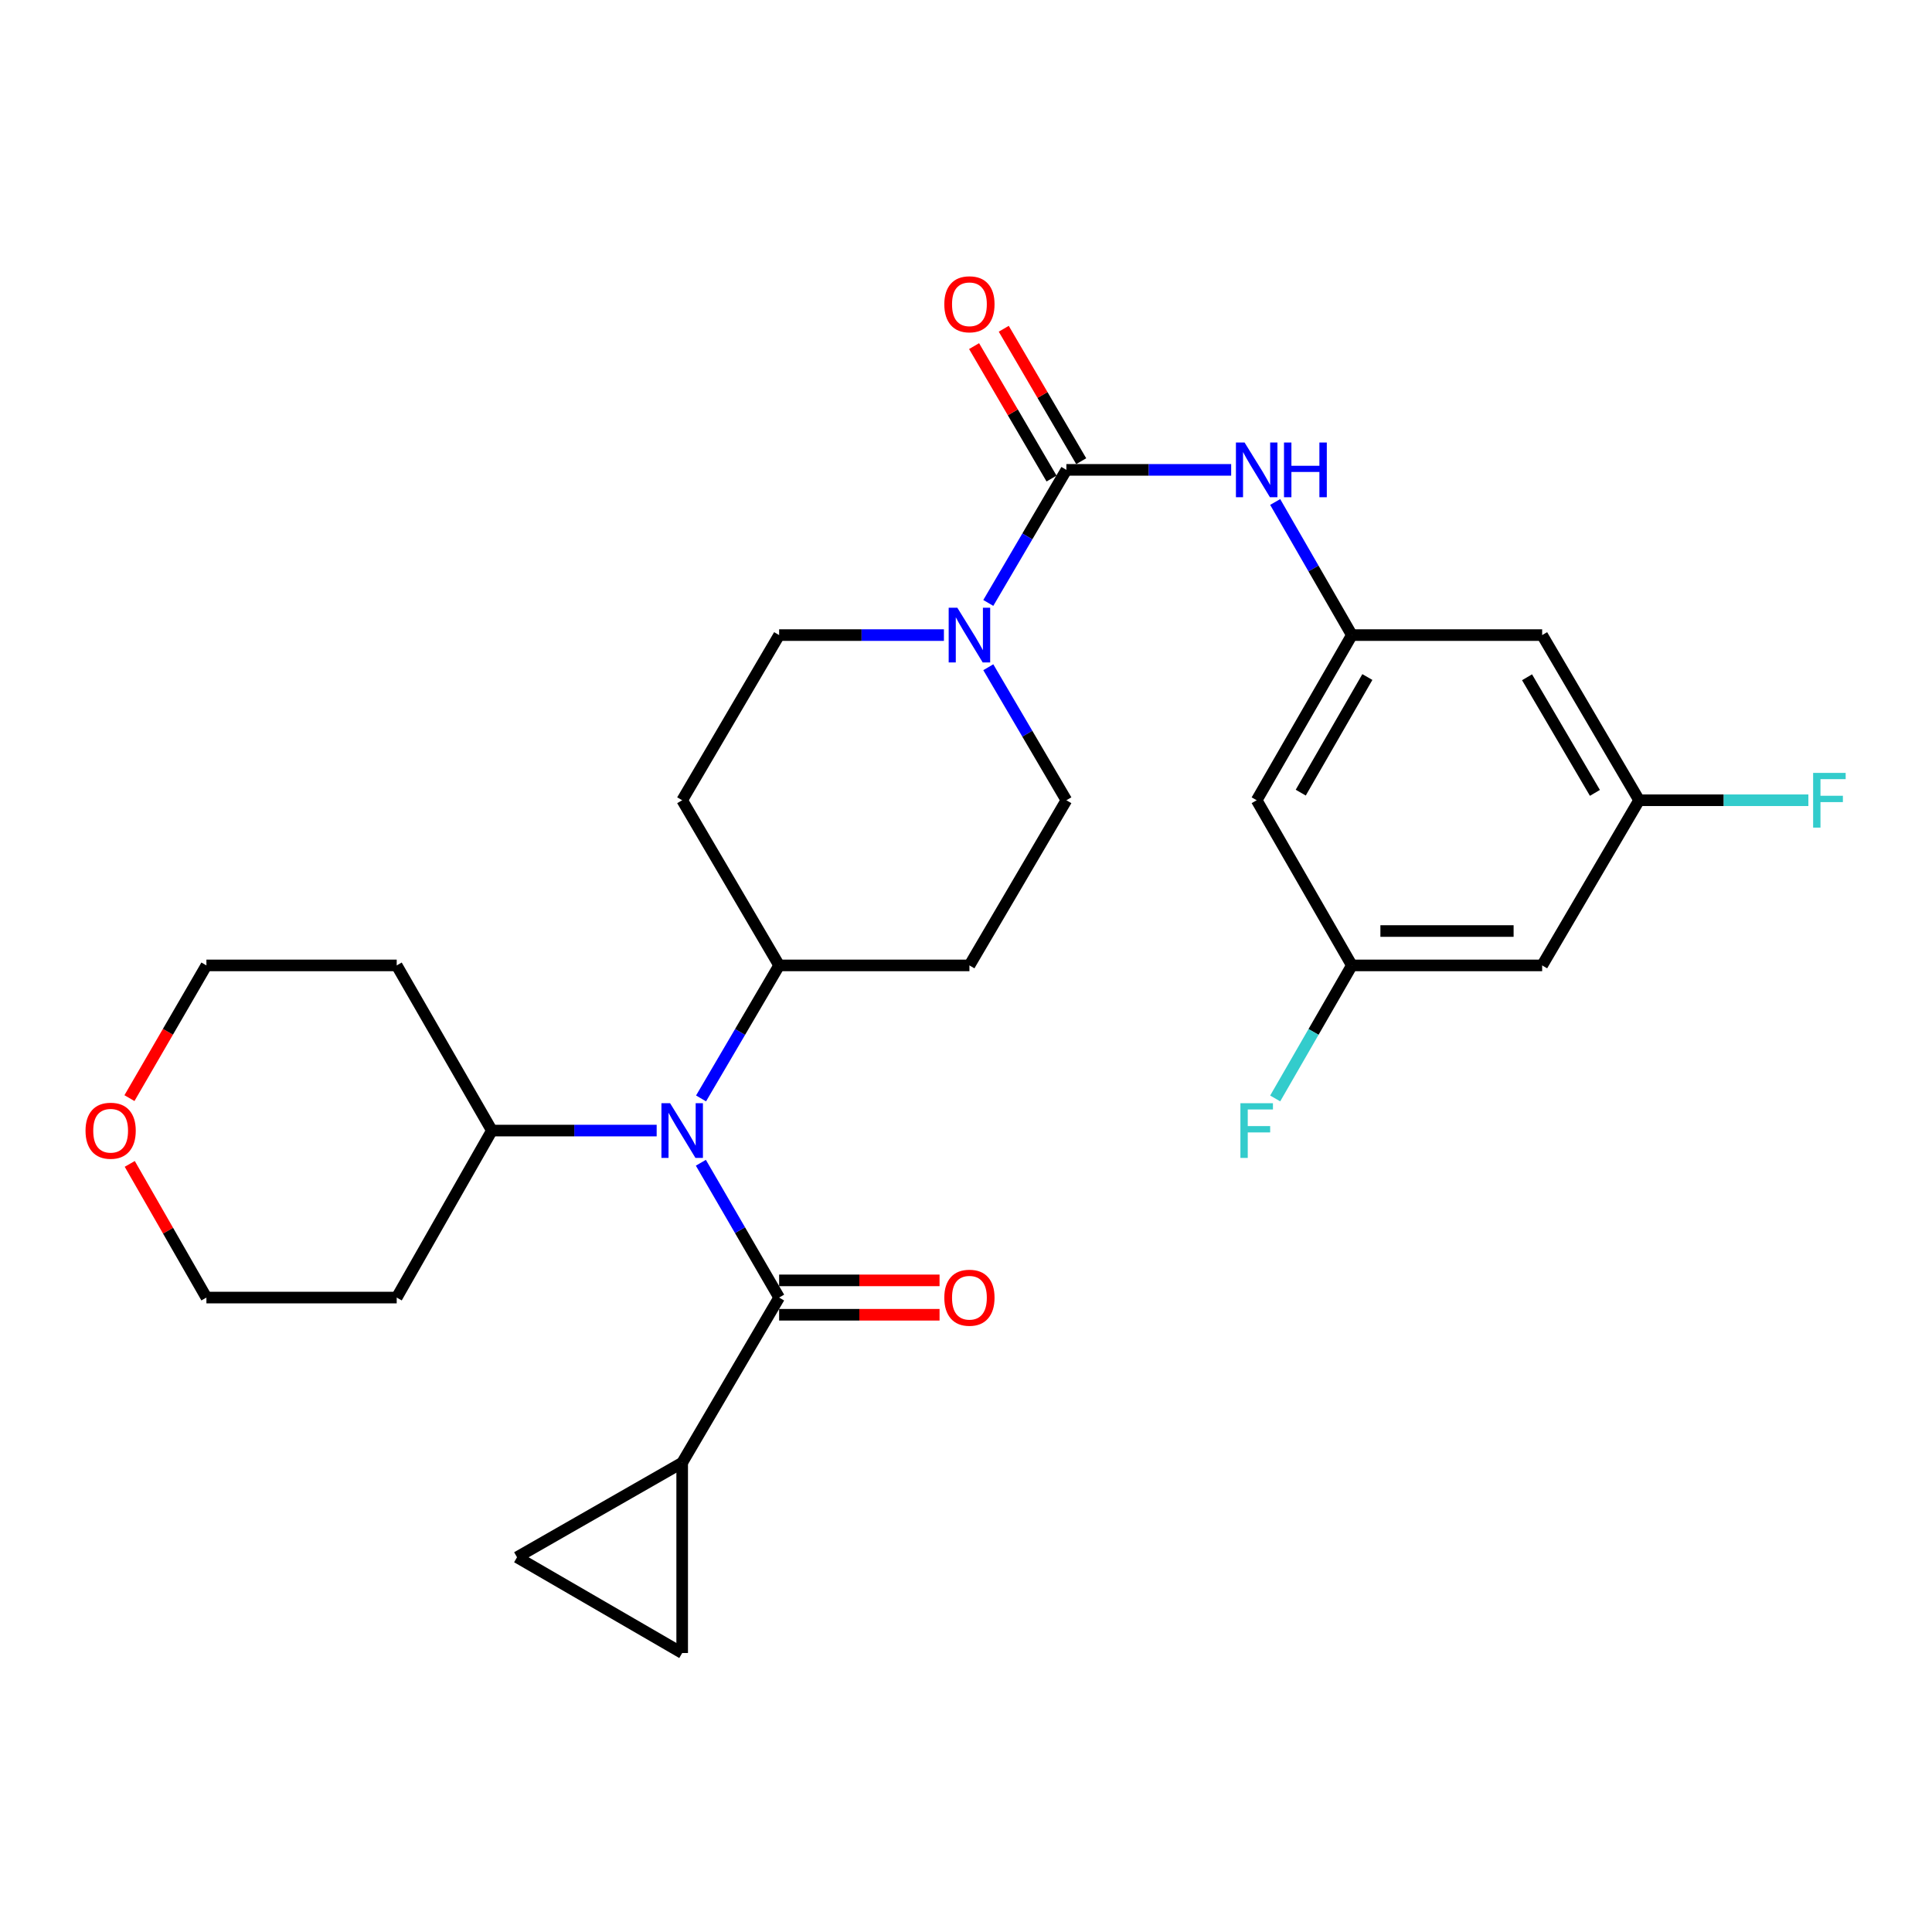 <?xml version='1.0' encoding='iso-8859-1'?>
<svg version='1.1' baseProfile='full'
              xmlns='http://www.w3.org/2000/svg'
                      xmlns:rdkit='http://www.rdkit.org/xml'
                      xmlns:xlink='http://www.w3.org/1999/xlink'
                  xml:space='preserve'
width='1000px' height='1000px' viewBox='0 0 1000 1000'>
<!-- END OF HEADER -->
<rect style='opacity:1.0;fill:#FFFFFF;stroke:none' width='1000' height='1000' x='0' y='0'> </rect>
<path class='bond-1' d='M 551.957,243.205 L 531.748,277.644' style='fill:none;fill-rule:evenodd;stroke:#000000;stroke-width:6px;stroke-linecap:butt;stroke-linejoin:miter;stroke-opacity:1' />
<path class='bond-1' d='M 531.748,277.644 L 511.538,312.082' style='fill:none;fill-rule:evenodd;stroke:#0000FF;stroke-width:6px;stroke-linecap:butt;stroke-linejoin:miter;stroke-opacity:1' />
<path class='bond-4' d='M 551.957,243.205 L 594.604,243.205' style='fill:none;fill-rule:evenodd;stroke:#000000;stroke-width:6px;stroke-linecap:butt;stroke-linejoin:miter;stroke-opacity:1' />
<path class='bond-4' d='M 594.604,243.205 L 637.252,243.205' style='fill:none;fill-rule:evenodd;stroke:#0000FF;stroke-width:6px;stroke-linecap:butt;stroke-linejoin:miter;stroke-opacity:1' />
<path class='bond-13' d='M 559.637,238.712 L 539.59,204.438' style='fill:none;fill-rule:evenodd;stroke:#000000;stroke-width:6px;stroke-linecap:butt;stroke-linejoin:miter;stroke-opacity:1' />
<path class='bond-13' d='M 539.59,204.438 L 519.542,170.164' style='fill:none;fill-rule:evenodd;stroke:#FF0000;stroke-width:6px;stroke-linecap:butt;stroke-linejoin:miter;stroke-opacity:1' />
<path class='bond-13' d='M 544.277,247.697 L 524.229,213.423' style='fill:none;fill-rule:evenodd;stroke:#000000;stroke-width:6px;stroke-linecap:butt;stroke-linejoin:miter;stroke-opacity:1' />
<path class='bond-13' d='M 524.229,213.423 L 504.181,179.149' style='fill:none;fill-rule:evenodd;stroke:#FF0000;stroke-width:6px;stroke-linecap:butt;stroke-linejoin:miter;stroke-opacity:1' />
<path class='bond-0' d='M 403.277,671.617 L 383.022,636.728' style='fill:none;fill-rule:evenodd;stroke:#000000;stroke-width:6px;stroke-linecap:butt;stroke-linejoin:miter;stroke-opacity:1' />
<path class='bond-0' d='M 383.022,636.728 L 362.766,601.84' style='fill:none;fill-rule:evenodd;stroke:#0000FF;stroke-width:6px;stroke-linecap:butt;stroke-linejoin:miter;stroke-opacity:1' />
<path class='bond-3' d='M 403.277,671.617 L 353.095,757.104' style='fill:none;fill-rule:evenodd;stroke:#000000;stroke-width:6px;stroke-linecap:butt;stroke-linejoin:miter;stroke-opacity:1' />
<path class='bond-14' d='M 403.277,680.515 L 444.795,680.515' style='fill:none;fill-rule:evenodd;stroke:#000000;stroke-width:6px;stroke-linecap:butt;stroke-linejoin:miter;stroke-opacity:1' />
<path class='bond-14' d='M 444.795,680.515 L 486.312,680.515' style='fill:none;fill-rule:evenodd;stroke:#FF0000;stroke-width:6px;stroke-linecap:butt;stroke-linejoin:miter;stroke-opacity:1' />
<path class='bond-14' d='M 403.277,662.719 L 444.795,662.719' style='fill:none;fill-rule:evenodd;stroke:#000000;stroke-width:6px;stroke-linecap:butt;stroke-linejoin:miter;stroke-opacity:1' />
<path class='bond-14' d='M 444.795,662.719 L 486.312,662.719' style='fill:none;fill-rule:evenodd;stroke:#FF0000;stroke-width:6px;stroke-linecap:butt;stroke-linejoin:miter;stroke-opacity:1' />
<path class='bond-11' d='M 488.572,328.721 L 445.925,328.721' style='fill:none;fill-rule:evenodd;stroke:#0000FF;stroke-width:6px;stroke-linecap:butt;stroke-linejoin:miter;stroke-opacity:1' />
<path class='bond-11' d='M 445.925,328.721 L 403.277,328.721' style='fill:none;fill-rule:evenodd;stroke:#000000;stroke-width:6px;stroke-linecap:butt;stroke-linejoin:miter;stroke-opacity:1' />
<path class='bond-12' d='M 511.541,345.359 L 531.749,379.784' style='fill:none;fill-rule:evenodd;stroke:#0000FF;stroke-width:6px;stroke-linecap:butt;stroke-linejoin:miter;stroke-opacity:1' />
<path class='bond-12' d='M 531.749,379.784 L 551.957,414.208' style='fill:none;fill-rule:evenodd;stroke:#000000;stroke-width:6px;stroke-linecap:butt;stroke-linejoin:miter;stroke-opacity:1' />
<path class='bond-2' d='M 362.862,568.543 L 383.07,534.119' style='fill:none;fill-rule:evenodd;stroke:#0000FF;stroke-width:6px;stroke-linecap:butt;stroke-linejoin:miter;stroke-opacity:1' />
<path class='bond-2' d='M 383.07,534.119 L 403.277,499.695' style='fill:none;fill-rule:evenodd;stroke:#000000;stroke-width:6px;stroke-linecap:butt;stroke-linejoin:miter;stroke-opacity:1' />
<path class='bond-17' d='M 339.892,585.181 L 297.245,585.181' style='fill:none;fill-rule:evenodd;stroke:#0000FF;stroke-width:6px;stroke-linecap:butt;stroke-linejoin:miter;stroke-opacity:1' />
<path class='bond-17' d='M 297.245,585.181 L 254.598,585.181' style='fill:none;fill-rule:evenodd;stroke:#000000;stroke-width:6px;stroke-linecap:butt;stroke-linejoin:miter;stroke-opacity:1' />
<path class='bond-6' d='M 353.095,757.104 L 353.095,855.601' style='fill:none;fill-rule:evenodd;stroke:#000000;stroke-width:6px;stroke-linecap:butt;stroke-linejoin:miter;stroke-opacity:1' />
<path class='bond-7' d='M 353.095,757.104 L 267.608,806.031' style='fill:none;fill-rule:evenodd;stroke:#000000;stroke-width:6px;stroke-linecap:butt;stroke-linejoin:miter;stroke-opacity:1' />
<path class='bond-5' d='M 660.033,259.832 L 679.875,294.277' style='fill:none;fill-rule:evenodd;stroke:#0000FF;stroke-width:6px;stroke-linecap:butt;stroke-linejoin:miter;stroke-opacity:1' />
<path class='bond-5' d='M 679.875,294.277 L 699.718,328.721' style='fill:none;fill-rule:evenodd;stroke:#000000;stroke-width:6px;stroke-linecap:butt;stroke-linejoin:miter;stroke-opacity:1' />
<path class='bond-15' d='M 699.718,328.721 L 650.454,414.208' style='fill:none;fill-rule:evenodd;stroke:#000000;stroke-width:6px;stroke-linecap:butt;stroke-linejoin:miter;stroke-opacity:1' />
<path class='bond-15' d='M 707.746,350.429 L 673.262,410.27' style='fill:none;fill-rule:evenodd;stroke:#000000;stroke-width:6px;stroke-linecap:butt;stroke-linejoin:miter;stroke-opacity:1' />
<path class='bond-16' d='M 699.718,328.721 L 798.215,328.721' style='fill:none;fill-rule:evenodd;stroke:#000000;stroke-width:6px;stroke-linecap:butt;stroke-linejoin:miter;stroke-opacity:1' />
<path class='bond-31' d='M 353.095,855.601 L 267.608,806.031' style='fill:none;fill-rule:evenodd;stroke:#000000;stroke-width:6px;stroke-linecap:butt;stroke-linejoin:miter;stroke-opacity:1' />
<path class='bond-8' d='M 403.277,499.695 L 501.774,499.695' style='fill:none;fill-rule:evenodd;stroke:#000000;stroke-width:6px;stroke-linecap:butt;stroke-linejoin:miter;stroke-opacity:1' />
<path class='bond-28' d='M 403.277,499.695 L 353.095,414.208' style='fill:none;fill-rule:evenodd;stroke:#000000;stroke-width:6px;stroke-linecap:butt;stroke-linejoin:miter;stroke-opacity:1' />
<path class='bond-9' d='M 501.774,499.695 L 551.957,414.208' style='fill:none;fill-rule:evenodd;stroke:#000000;stroke-width:6px;stroke-linecap:butt;stroke-linejoin:miter;stroke-opacity:1' />
<path class='bond-10' d='M 353.095,414.208 L 403.277,328.721' style='fill:none;fill-rule:evenodd;stroke:#000000;stroke-width:6px;stroke-linecap:butt;stroke-linejoin:miter;stroke-opacity:1' />
<path class='bond-19' d='M 650.454,414.208 L 699.718,499.695' style='fill:none;fill-rule:evenodd;stroke:#000000;stroke-width:6px;stroke-linecap:butt;stroke-linejoin:miter;stroke-opacity:1' />
<path class='bond-18' d='M 798.215,328.721 L 848.397,414.208' style='fill:none;fill-rule:evenodd;stroke:#000000;stroke-width:6px;stroke-linecap:butt;stroke-linejoin:miter;stroke-opacity:1' />
<path class='bond-18' d='M 790.395,350.553 L 825.523,410.394' style='fill:none;fill-rule:evenodd;stroke:#000000;stroke-width:6px;stroke-linecap:butt;stroke-linejoin:miter;stroke-opacity:1' />
<path class='bond-24' d='M 254.598,585.181 L 205.334,499.695' style='fill:none;fill-rule:evenodd;stroke:#000000;stroke-width:6px;stroke-linecap:butt;stroke-linejoin:miter;stroke-opacity:1' />
<path class='bond-25' d='M 254.598,585.181 L 205.334,671.617' style='fill:none;fill-rule:evenodd;stroke:#000000;stroke-width:6px;stroke-linecap:butt;stroke-linejoin:miter;stroke-opacity:1' />
<path class='bond-20' d='M 848.397,414.208 L 798.215,499.695' style='fill:none;fill-rule:evenodd;stroke:#000000;stroke-width:6px;stroke-linecap:butt;stroke-linejoin:miter;stroke-opacity:1' />
<path class='bond-22' d='M 848.397,414.208 L 892.205,414.208' style='fill:none;fill-rule:evenodd;stroke:#000000;stroke-width:6px;stroke-linecap:butt;stroke-linejoin:miter;stroke-opacity:1' />
<path class='bond-22' d='M 892.205,414.208 L 936.012,414.208' style='fill:none;fill-rule:evenodd;stroke:#33CCCC;stroke-width:6px;stroke-linecap:butt;stroke-linejoin:miter;stroke-opacity:1' />
<path class='bond-23' d='M 699.718,499.695 L 679.877,534.125' style='fill:none;fill-rule:evenodd;stroke:#000000;stroke-width:6px;stroke-linecap:butt;stroke-linejoin:miter;stroke-opacity:1' />
<path class='bond-23' d='M 679.877,534.125 L 660.036,568.555' style='fill:none;fill-rule:evenodd;stroke:#33CCCC;stroke-width:6px;stroke-linecap:butt;stroke-linejoin:miter;stroke-opacity:1' />
<path class='bond-29' d='M 699.718,499.695 L 798.215,499.695' style='fill:none;fill-rule:evenodd;stroke:#000000;stroke-width:6px;stroke-linecap:butt;stroke-linejoin:miter;stroke-opacity:1' />
<path class='bond-29' d='M 714.492,481.899 L 783.44,481.899' style='fill:none;fill-rule:evenodd;stroke:#000000;stroke-width:6px;stroke-linecap:butt;stroke-linejoin:miter;stroke-opacity:1' />
<path class='bond-21' d='M 67.161,602.432 L 86.999,637.025' style='fill:none;fill-rule:evenodd;stroke:#FF0000;stroke-width:6px;stroke-linecap:butt;stroke-linejoin:miter;stroke-opacity:1' />
<path class='bond-21' d='M 86.999,637.025 L 106.837,671.617' style='fill:none;fill-rule:evenodd;stroke:#000000;stroke-width:6px;stroke-linecap:butt;stroke-linejoin:miter;stroke-opacity:1' />
<path class='bond-30' d='M 67.003,568.391 L 86.92,534.043' style='fill:none;fill-rule:evenodd;stroke:#FF0000;stroke-width:6px;stroke-linecap:butt;stroke-linejoin:miter;stroke-opacity:1' />
<path class='bond-30' d='M 86.92,534.043 L 106.837,499.695' style='fill:none;fill-rule:evenodd;stroke:#000000;stroke-width:6px;stroke-linecap:butt;stroke-linejoin:miter;stroke-opacity:1' />
<path class='bond-26' d='M 205.334,499.695 L 106.837,499.695' style='fill:none;fill-rule:evenodd;stroke:#000000;stroke-width:6px;stroke-linecap:butt;stroke-linejoin:miter;stroke-opacity:1' />
<path class='bond-27' d='M 205.334,671.617 L 106.837,671.617' style='fill:none;fill-rule:evenodd;stroke:#000000;stroke-width:6px;stroke-linecap:butt;stroke-linejoin:miter;stroke-opacity:1' />
<path  class='atom-2' d='M 495.514 314.561
L 504.794 329.561
Q 505.714 331.041, 507.194 333.721
Q 508.674 336.401, 508.754 336.561
L 508.754 314.561
L 512.514 314.561
L 512.514 342.881
L 508.634 342.881
L 498.674 326.481
Q 497.514 324.561, 496.274 322.361
Q 495.074 320.161, 494.714 319.481
L 494.714 342.881
L 491.034 342.881
L 491.034 314.561
L 495.514 314.561
' fill='#0000FF'/>
<path  class='atom-3' d='M 346.835 571.021
L 356.115 586.021
Q 357.035 587.501, 358.515 590.181
Q 359.995 592.861, 360.075 593.021
L 360.075 571.021
L 363.835 571.021
L 363.835 599.341
L 359.955 599.341
L 349.995 582.941
Q 348.835 581.021, 347.595 578.821
Q 346.395 576.621, 346.035 575.941
L 346.035 599.341
L 342.355 599.341
L 342.355 571.021
L 346.835 571.021
' fill='#0000FF'/>
<path  class='atom-5' d='M 644.194 229.045
L 653.474 244.045
Q 654.394 245.525, 655.874 248.205
Q 657.354 250.885, 657.434 251.045
L 657.434 229.045
L 661.194 229.045
L 661.194 257.365
L 657.314 257.365
L 647.354 240.965
Q 646.194 239.045, 644.954 236.845
Q 643.754 234.645, 643.394 233.965
L 643.394 257.365
L 639.714 257.365
L 639.714 229.045
L 644.194 229.045
' fill='#0000FF'/>
<path  class='atom-5' d='M 664.594 229.045
L 668.434 229.045
L 668.434 241.085
L 682.914 241.085
L 682.914 229.045
L 686.754 229.045
L 686.754 257.365
L 682.914 257.365
L 682.914 244.285
L 668.434 244.285
L 668.434 257.365
L 664.594 257.365
L 664.594 229.045
' fill='#0000FF'/>
<path  class='atom-14' d='M 488.774 157.492
Q 488.774 150.692, 492.134 146.892
Q 495.494 143.092, 501.774 143.092
Q 508.054 143.092, 511.414 146.892
Q 514.774 150.692, 514.774 157.492
Q 514.774 164.372, 511.374 168.292
Q 507.974 172.172, 501.774 172.172
Q 495.534 172.172, 492.134 168.292
Q 488.774 164.412, 488.774 157.492
M 501.774 168.972
Q 506.094 168.972, 508.414 166.092
Q 510.774 163.172, 510.774 157.492
Q 510.774 151.932, 508.414 149.132
Q 506.094 146.292, 501.774 146.292
Q 497.454 146.292, 495.094 149.092
Q 492.774 151.892, 492.774 157.492
Q 492.774 163.212, 495.094 166.092
Q 497.454 168.972, 501.774 168.972
' fill='#FF0000'/>
<path  class='atom-15' d='M 488.774 671.697
Q 488.774 664.897, 492.134 661.097
Q 495.494 657.297, 501.774 657.297
Q 508.054 657.297, 511.414 661.097
Q 514.774 664.897, 514.774 671.697
Q 514.774 678.577, 511.374 682.497
Q 507.974 686.377, 501.774 686.377
Q 495.534 686.377, 492.134 682.497
Q 488.774 678.617, 488.774 671.697
M 501.774 683.177
Q 506.094 683.177, 508.414 680.297
Q 510.774 677.377, 510.774 671.697
Q 510.774 666.137, 508.414 663.337
Q 506.094 660.497, 501.774 660.497
Q 497.454 660.497, 495.094 663.297
Q 492.774 666.097, 492.774 671.697
Q 492.774 677.417, 495.094 680.297
Q 497.454 683.177, 501.774 683.177
' fill='#FF0000'/>
<path  class='atom-22' d='M 44.267 585.261
Q 44.267 578.461, 47.627 574.661
Q 50.987 570.861, 57.267 570.861
Q 63.547 570.861, 66.907 574.661
Q 70.267 578.461, 70.267 585.261
Q 70.267 592.141, 66.867 596.061
Q 63.467 599.941, 57.267 599.941
Q 51.027 599.941, 47.627 596.061
Q 44.267 592.181, 44.267 585.261
M 57.267 596.741
Q 61.587 596.741, 63.907 593.861
Q 66.267 590.941, 66.267 585.261
Q 66.267 579.701, 63.907 576.901
Q 61.587 574.061, 57.267 574.061
Q 52.947 574.061, 50.587 576.861
Q 48.267 579.661, 48.267 585.261
Q 48.267 590.981, 50.587 593.861
Q 52.947 596.741, 57.267 596.741
' fill='#FF0000'/>
<path  class='atom-23' d='M 938.474 400.048
L 955.314 400.048
L 955.314 403.288
L 942.274 403.288
L 942.274 411.888
L 953.874 411.888
L 953.874 415.168
L 942.274 415.168
L 942.274 428.368
L 938.474 428.368
L 938.474 400.048
' fill='#33CCCC'/>
<path  class='atom-24' d='M 642.034 571.021
L 658.874 571.021
L 658.874 574.261
L 645.834 574.261
L 645.834 582.861
L 657.434 582.861
L 657.434 586.141
L 645.834 586.141
L 645.834 599.341
L 642.034 599.341
L 642.034 571.021
' fill='#33CCCC'/>
</svg>
